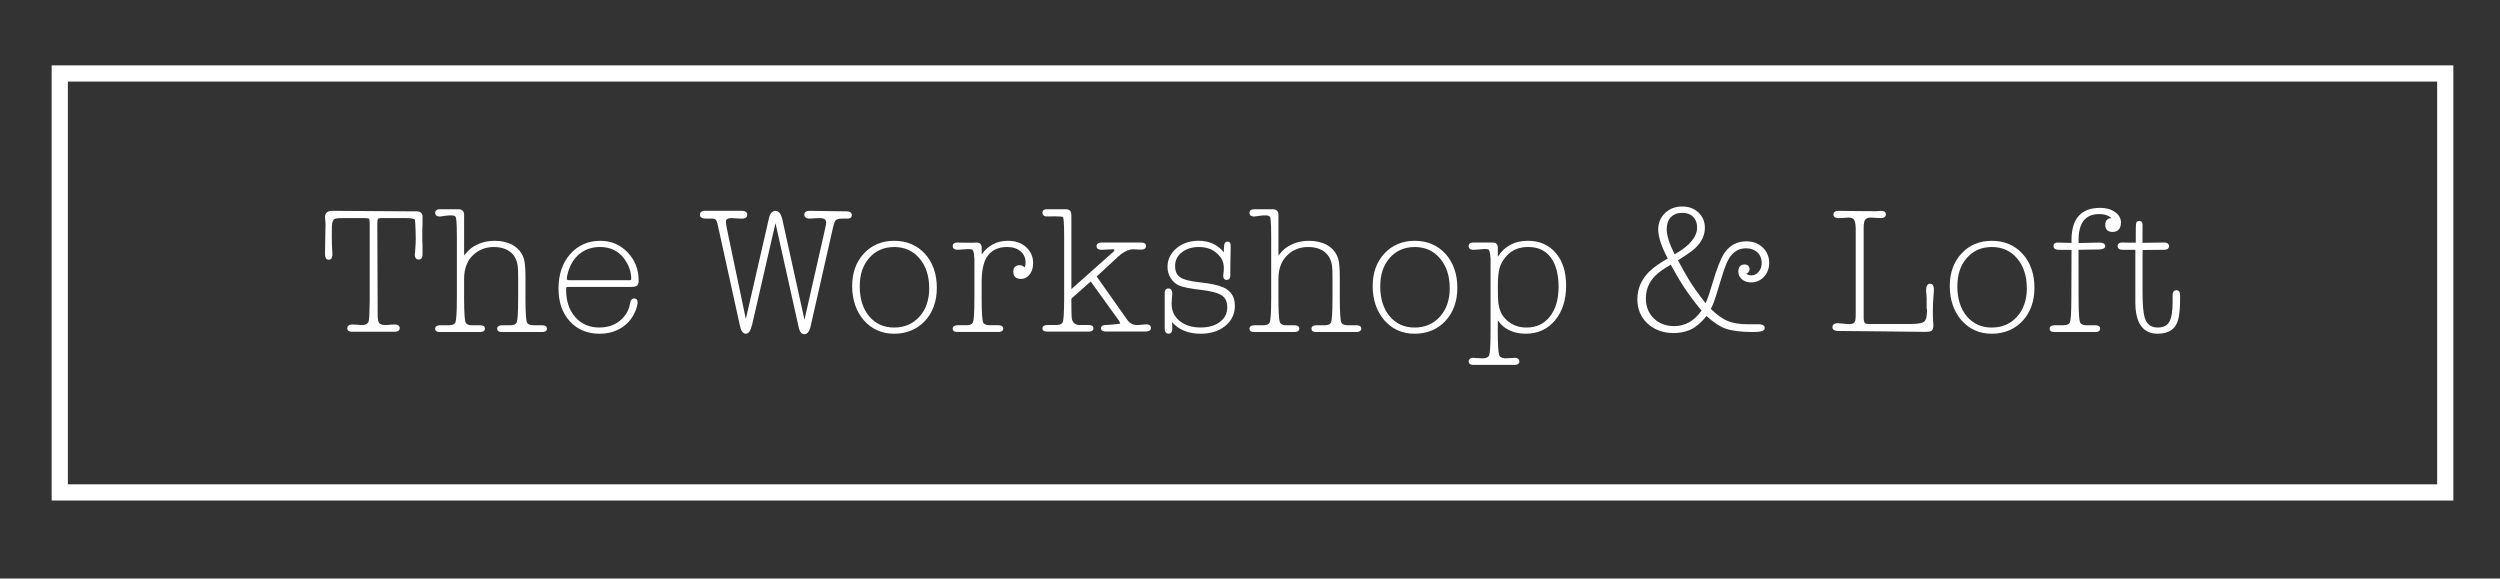 <svg xmlns="http://www.w3.org/2000/svg" id="Layer_1" viewBox="0 0 1080 249.94"><rect x="0" y="0" width="1080" height="249.94" fill="#333333" stroke="none"/><defs><style>.cls-1{fill:#fff;}</style></defs><g><path class="cls-1" d="M179.79,91.31s-35.81-.23-36.31-.23c-2.6,0-3.05,1.58-3.08,2.59l.23,2.96-.23,12.76v.22c0,2.16,.89,2.61,1.64,2.61,.59,0,1.57-.31,1.57-2.43l-.23-4.32c-.05-.89-.05-6.23,0-7.67,.04-1.74,.43-2.82,1.16-3.22,.19-.11,.91-.37,3.64-.37h9.01c1.9,0,2.23,.27,2.23,.28,.03,.03,.29,.39,.29,2.39v33.44l-.15,5.52c-.06,2.09-.29,3.01-.46,3.37-.45,.82-1.3,1.21-2.59,1.21-.73,0-1.5-.05-2.28-.15-.43-.05-1.09-.08-1.96-.08-1.96,0-2.25,1.03-2.25,1.64,0,.56,.28,1.49,2.17,1.49h18.39c1.89,0,2.1-1.1,2.1-1.57s-.21-1.57-2.17-1.57c-.82,0-1.45,.03-1.89,.08-.72,.1-1.49,.15-2.27,.15-1.36,0-2.24-.35-2.67-1.07-.24-.42-.53-1.37-.53-3.5l-.15-39.05c0-1.91,.27-2.26,.3-2.29,.01-.01,.3-.31,2.02-.31h9.77c3.21,0,3.96,.47,4.14,.67,.19,.21,.52,8.96,.32,10.44l-.29,4.27-.09,.17v.14c0,2.03,1.2,2.25,1.72,2.25,.61,0,1.64-.29,1.64-2.26v-3.82c-.15-1.14-.15-7.9,0-8.78v-3.66c0-.72-.21-1.29-.63-1.69-.47-.45-1.16-.66-2.09-.63Z"></path><path class="cls-1" d="M234.07,140.51h-3.56c-2.46,0-2.81-1.07-2.93-1.42-.26-.79-.58-3.24-.58-10.49v-8.78c0-3.72-.2-6.27-.63-7.8-.75-2.66-2.39-4.74-4.9-6.18-2.2-1.2-4.79-1.81-7.7-1.81-3.95,0-7.4,1.08-10.27,3.22-1,.77-2,1.81-3,3.11v-17.56c0-1.52-.87-2.4-2.4-2.4h-8.17c-1.76,0-1.94,1.1-1.94,1.57s.2,1.57,2.1,1.57c.07,0,.2,0,2.35-.32,2.4-.35,4-.27,4.43,.55,.15,.28,.5,1.65,.5,8.3v26.5c0,7.26-.31,9.73-.58,10.52-.12,.35-.47,1.42-2.93,1.42h-3.63c-1.96,0-2.25,.93-2.25,1.49s.26,1.42,2.02,1.42h17.48c1.82,0,2.02-1.04,2.02-1.49,0-.65-.39-1.42-2.25-1.42h-3.33c-2.38,0-2.74-1.09-2.85-1.45-.26-.8-.58-3.27-.58-10.45v-8.1c0-4.55,1.39-8.09,4.12-10.54,2.4-2.16,5.33-3.26,8.69-3.26,3.64,0,6.42,1.08,8.27,3.21,1.08,1.22,1.77,2.83,2.06,4.78,.15,.93,.22,2.78,.22,5.51v8.4c0,7.24-.31,9.7-.58,10.49-.12,.35-.47,1.42-2.93,1.42h-3.33c-1.96,0-2.25,.93-2.25,1.49s.26,1.42,2.02,1.42h17.48c1.82,0,2.02-1.04,2.02-1.49,0-.65-.39-1.42-2.25-1.42Z"></path><path class="cls-1" d="M245.57,123.96h26.79c1.1,0,1.9-.11,2.46-.35,1.08-.45,1.08-1.94,1.08-2.43,0-4.77-1.61-8.87-4.78-12.17-3.18-3.31-7.14-4.98-11.77-4.98-5.3,0-9.69,1.94-13.04,5.76-3.34,3.8-5.03,8.78-5.03,14.8s1.63,10.59,4.84,14.16c3.23,3.59,7.55,5.42,12.85,5.42,3.63,0,6.85-.88,9.58-2.63,2.74-1.75,4.77-4.22,6.02-7.35,.59-1.5,.87-2.68,.87-3.62,0-1.03-.56-1.64-1.49-1.64-.59,0-1.37,.3-1.7,1.74-.31,1.34-.37,1.76-.39,1.92-.43,1.46-1.15,2.82-2.15,4.05-2.6,3.22-6.24,4.85-10.82,4.85-4.25,0-7.73-1.5-10.35-4.46-2.64-2.98-3.98-6.96-3.98-11.84,0-.88,.11-1.11,.11-1.11,.02-.01,.21-.12,.9-.12Zm-.7-3.46c0-.8,.2-1.84,.58-3.09,1.02-3.4,2.75-6.06,5.14-7.92,2.38-1.85,5.28-2.79,8.61-2.79,4.38,0,7.84,1.63,10.28,4.84,2.13,2.81,3.21,5.8,3.21,8.88,0,.43-.11,.63-.7,.63h-26.04c-1.08,0-1.08-.36-1.08-.55Z"></path><path class="cls-1" d="M365.76,91.31c-.17,0-15.56-.23-16.05-.23-1.96,0-2.25,1.03-2.25,1.64,0,.64,.31,1.72,2.4,1.72,.33,0,1.06-.05,2.17-.15,.54-.05,1.23-.07,2.07-.07,2.5,0,2.82,1.06,2.82,1.99,0,.2-.09,.92-.67,3.5l-8.72,38.43-9.51-43.12c-.57-2.61-1.58-3.94-2.99-3.94s-2.37,1.07-2.84,3.18l-9.99,43.55-8.1-38.6-.3-1.74c-.18-1.02-.22-1.5-.22-1.72,0-.42,0-1.54,2.6-1.54,.15,0,.61,.04,1.38,.11,.82,.08,1.73,.12,2.7,.12h.3c1.96,0,2.25-1.03,2.25-1.64,0-.64-.3-1.72-2.32-1.72h-.49s-14.88,0-15.48,0c-1.96,0-2.17,1.18-2.17,1.68,0,.77,.47,1.68,2.7,1.68h2.72c.76,0,1.3,.24,1.65,.74,.11,.16,.35,.64,.66,2.05l9.61,43.68c.47,2.16,1.32,3.25,2.54,3.25s2.07-1.34,2.76-4.24l10.02-43.53,9.96,44.74c.17,.81,.7,3.26,2.46,3.26,1.31,0,2.24-1.17,2.76-3.48l9.61-42.39c.47-2.19,.95-3.06,1.26-3.4,.28-.31,1-.68,2.79-.68h1.87c.87,.04,1.48-.12,1.86-.48,.27-.26,.41-.6,.41-1.01,0-.61-.29-1.64-2.25-1.64Z"></path><path class="cls-1" d="M386.27,104.03c-5.29,0-9.69,1.84-13.07,5.48-3.37,3.63-5.07,8.37-5.07,14.1s1.7,10.94,5.06,14.76c3.38,3.85,7.78,5.8,13.08,5.8s9.93-1.87,13.33-5.56c3.39-3.68,5.11-8.49,5.11-14.32s-1.72-10.89-5.11-14.62c-3.4-3.74-7.89-5.64-13.33-5.64Zm15.16,20.49c0,5.02-1.43,9.16-4.24,12.29-2.8,3.11-6.47,4.69-10.92,4.69s-8.06-1.62-10.76-4.83c-2.72-3.23-4.1-7.57-4.1-12.91s1.39-9.24,4.13-12.37c2.72-3.11,6.36-4.68,10.8-4.68s8.1,1.65,10.87,4.9c2.8,3.28,4.21,7.62,4.21,12.91Z"></path><path class="cls-1" d="M443.23,106.7c-2.04-1.78-4.68-2.68-7.84-2.68-4.71,0-8.5,1.97-11.3,5.86v-2.88c0-1.42-.79-2.23-2.17-2.23h-.38l-.14,.02c-.14,.04-.21,.04-.3,.04-1.03,.11-7.19-.06-7.66-.06-1.69,0-1.87,1.1-1.87,1.57s.2,1.56,2.13,1.56h0l2.27-.15c1.35-.1,2.17-.15,2.46-.15,.99,0,1.45,.16,1.66,.29,.17,.1,.73,.7,.86,4.06v16.64c0,7.24-.31,9.7-.58,10.49-.12,.35-.47,1.42-3,1.42h-3.56c-1.96,0-2.25,.93-2.25,1.49s.26,1.42,2.02,1.42h17.79c1.82,0,2.02-1.04,2.02-1.49,0-.65-.39-1.42-2.25-1.42h-3.56c-2.46,0-2.81-1.07-2.93-1.42-.26-.79-.58-3.24-.58-10.49v-6.43c0-4.92,.71-8.58,2.11-10.9,1.87-3.07,4.8-4.56,8.96-4.56,2.37,0,4.3,.63,5.75,1.87,1.44,1.23,2.14,2.78,2.14,4.74,0,1.77-.34,2.14-.34,2.15,0,0-.14-.04-.55-.34-.51-.38-1.03-.57-1.56-.57-1.84,0-2.85,1.01-2.85,2.85,0,1.99,1.17,3.08,3.31,3.08,1.55,0,2.84-.68,3.83-2.01,.96-1.28,1.44-2.89,1.44-4.78,0-2.84-1.05-5.19-3.11-6.99Z"></path><path class="cls-1" d="M494.99,140.13h0l-1.81,.15c-1.2,.1-1.84,.15-1.92,.15-1.88,0-3.33-.81-4.44-2.48,0,0-13.04-18.51-13.06-18.51,.02-.06,9.26-8.57,9.26-8.57,2.35-2.11,4.56-3.18,6.57-3.18l3.1,.15h.23c1.89,0,2.17-.98,2.17-1.57s-.27-1.49-2.1-1.49h-17.18c-1.89,0-2.1,1.1-2.1,1.57,0,.59,.28,1.57,2.17,1.57,.33,0,4.69-.23,4.69-.23,.86,0,.86,.25,.86,.33,0,.28-.26,.58-.49,.78l-18.1,16.09v-30.42c0-1.79-.05-2.26-.09-2.5-.27-1.01-1.03-1.57-2.14-1.57h-8.42c-1.68,0-1.86,1.04-1.86,1.49s.16,1.4,1.54,1.6l.56,.04v-.47l.1,.43c.07-.01,6.43-.18,6.7,.3,.15,.27,.49,1.62,.49,8.38v26.41c0,7.24-.31,9.68-.57,10.45-.12,.34-.47,1.38-3.01,1.38h-3.56c-1.96,0-2.25,.91-2.25,1.45s.26,1.38,2.02,1.38h18.01c1.82,0,2.02-1.01,2.02-1.45,0-.63-.39-1.38-2.25-1.38h-3.56c-1.87,0-2.97-.76-3.45-2.37-.13-.48-.28-1.81-.28-5.37v-3.68s8.35-7.4,8.35-7.4c.05,0,12.08,16.77,12.08,16.77,.63,.94,.66,1.28,.66,1.34,0,.33-6.15,.7-6.15,.7-1.89,0-2.17,.89-2.17,1.41s.28,1.41,2.17,1.41h16.95c2.05,0,2.47-.85,2.47-1.57,0-.58-.28-1.56-2.21-1.56Z"></path><path class="cls-1" d="M528.42,124.13c-2.22-.98-5.64-1.71-10.16-2.17-4.12-.44-6.98-1.18-8.48-2.21-1.43-.98-2.13-2.57-2.13-4.85,0-2.41,.93-4.33,2.86-5.86,1.94-1.55,4.43-2.33,7.42-2.33,3.22,0,5.86,.94,7.84,2.79,1.93,1.81,2.89,3.44,2.93,6.3-.04,.18-.03,1.13-.06,1.38l-.21,1.81v.15c0,1.66,1.14,1.79,1.49,1.79,.37,0,1.57-.13,1.57-1.87v-.76c-.06-.4,.14-9.99,.14-10.02-.02-1.38,.01-2.02,.01-2.21,0-1.66-1.07-1.68-1.42-1.68-.99,0-1.49,.93-1.49,2.78v1.84c-2.71-3.32-6.37-5-10.92-5-3.81,0-7.03,1.09-9.57,3.24-2.57,2.17-3.88,4.9-3.88,8.09,0,1.72,.46,3.34,1.37,4.81,.92,1.48,2.15,2.57,3.67,3.22,1.73,.73,5,1.37,10,1.93,4.07,.49,6.94,1.3,8.52,2.4,1.51,1.05,2.25,2.71,2.25,5.05,0,2.61-1.02,4.66-3.1,6.28-2.11,1.63-4.94,2.45-8.42,2.45-3.73,0-6.79-.96-9.09-2.87-2.3-1.9-3.42-4.31-3.42-7.35,0-.68,.03-1.37,.1-2.1,0-.47,.03-.91,.09-1.3,.08-.48,.11-.75,.11-.8,0-2.14-1.05-2.46-1.68-2.46-.38,0-1.6,.13-1.6,1.87,0,.05-.06,.03,0,2.04,.03,1.23,0,12.92,0,13.55,0,1.89,1.2,2.1,1.72,2.1s1.36-.24,1.53-1.71l.03-.57h-.29l.29-.03c-.01-.13-.05-1-.11-2.67,2.91,3.31,7.06,4.99,12.37,4.99,4.29,0,7.86-1.13,10.59-3.35,2.77-2.25,4.18-5.19,4.18-8.74,0-3.82-1.7-6.49-5.04-7.95Z"></path><path class="cls-1" d="M585.86,140.51h-3.56c-2.46,0-2.81-1.07-2.93-1.42-.26-.79-.58-3.24-.58-10.49v-8.78c0-3.72-.2-6.27-.63-7.8-.75-2.66-2.39-4.74-4.9-6.18-2.2-1.2-4.79-1.81-7.7-1.81-3.95,0-7.4,1.08-10.27,3.22-1,.77-2,1.81-3,3.11v-17.56c0-1.52-.87-2.4-2.4-2.4h-8.17c-1.76,0-1.95,1.1-1.95,1.57s.2,1.57,2.1,1.57c.08,0,.2,0,2.36-.32,2.4-.35,4-.27,4.43,.55,.15,.28,.5,1.66,.5,8.3v26.5c0,7.26-.31,9.73-.58,10.52-.12,.35-.47,1.42-2.93,1.42h-3.63c-1.96,0-2.25,.93-2.25,1.49s.26,1.42,2.02,1.42h17.48c1.82,0,2.02-1.04,2.02-1.49,0-.65-.39-1.42-2.25-1.42h-3.33c-2.38,0-2.73-1.09-2.85-1.45-.38-1.17-.58-4.69-.58-10.45v-8.1c0-4.55,1.39-8.09,4.12-10.54,2.4-2.16,5.32-3.26,8.69-3.26,3.64,0,6.42,1.08,8.27,3.21,1.08,1.22,1.77,2.83,2.06,4.78,.15,.93,.22,2.78,.22,5.51v8.4c0,7.24-.31,9.7-.58,10.49-.12,.35-.47,1.42-2.93,1.42h-3.33c-1.96,0-2.25,.93-2.25,1.49s.26,1.42,2.02,1.42h17.48c1.82,0,2.02-1.04,2.02-1.49,0-.65-.39-1.42-2.25-1.42Z"></path><path class="cls-1" d="M611.13,104.03c-5.29,0-9.69,1.84-13.07,5.48-3.37,3.63-5.07,8.37-5.07,14.1s1.7,10.94,5.06,14.76c3.38,3.85,7.78,5.8,13.08,5.8s9.93-1.87,13.33-5.56c3.39-3.68,5.11-8.49,5.11-14.32s-1.72-10.89-5.11-14.62c-3.41-3.74-7.89-5.64-13.33-5.64Zm15.16,20.49c0,5.02-1.43,9.16-4.24,12.29-2.8,3.11-6.47,4.69-10.92,4.69s-8.06-1.62-10.76-4.83c-2.72-3.23-4.1-7.57-4.1-12.91s1.39-9.24,4.13-12.37c2.72-3.11,6.36-4.68,10.8-4.68s8.1,1.65,10.87,4.9c2.8,3.28,4.21,7.62,4.21,12.91Z"></path><path class="cls-1" d="M660.03,104.03c-5.73,0-10.08,2.31-12.97,6.87v-3.94c0-1.38-.76-2.17-2.1-2.17h-8.63c-1.69,0-1.87,1.1-1.87,1.57s.2,1.56,2.14,1.56h0l2.32-.15c1.67-.18,2.26-.22,2.45-.22,1,0,1.46,.16,1.68,.29,.17,.1,.74,.71,.87,4.06v30.99c0,7.25-.32,9.71-.58,10.5-.12,.35-.48,1.42-2.96,1.42-.35,0-.88-.03-1.6-.08-.7-.05-1.23-.07-1.59-.08-.18-.05-.33-.08-.47-.08-1.97,0-2.26,.98-2.26,1.57,0,.45,.2,1.49,2.02,1.49h17.85c1.83,0,2.03-1.04,2.03-1.49,0-.59-.28-1.57-2.17-1.57-.22,0-.41,.03-.57,.08-.36,0-.87,.03-1.52,.08-.69,.05-1.21,.07-1.55,.07-2.45,0-2.81-1.09-2.93-1.45-.38-1.17-.58-4.74-.58-10.6v-4.32c2.72,3.8,6.76,5.73,12.06,5.73s9.46-1.94,12.67-5.77c3.18-3.8,4.79-8.83,4.79-14.94s-1.5-10.68-4.45-14.15c-2.98-3.5-7.05-5.28-12.1-5.28Zm13.27,19.96c0,5.34-1.27,9.65-3.79,12.81-2.52,3.16-5.81,4.7-10.08,4.7-3.92,0-7.14-1.43-9.57-4.27-1.37-1.57-2.24-3.68-2.57-6.28-.15-1.13-.22-3.57-.22-7.27,0-3.41,.25-6.05,.73-7.83,.48-1.75,1.42-3.44,2.82-5.04,2.33-2.73,5.53-4.11,9.49-4.11,4.26,0,7.45,1.45,9.74,4.43,2.29,2.98,3.46,7.31,3.46,12.85Z"></path><path class="cls-1" d="M755.82,116.42c0-1.38-.79-2.17-2.17-2.17-1.01,0-2.7,.4-2.7,3.08,0,1.34,.54,2.47,1.61,3.36,1.04,.87,2.35,1.31,3.89,1.31,2.23,0,4.12-.83,5.61-2.46,1.48-1.62,2.23-3.61,2.23-5.92,0-2.68-.94-4.93-2.79-6.7-1.85-1.76-4.21-2.66-7.03-2.66-4.07,0-7.29,1.72-9.57,5.11-1.56,2.39-3.22,6.6-5.07,12.87-1.09,3.78-2.09,6.72-2.98,8.76-2.9-3.59-5.38-7.09-7.39-10.41-1.3-2.11-2.83-4.84-4.57-8.12,3.12-2.01,5.17-3.4,6.1-4.13,3.66-2.88,5.52-6.21,5.52-9.92,0-2.62-.93-4.84-2.75-6.59-1.82-1.74-4.17-2.62-6.99-2.62-2.97,0-5.47,.94-7.44,2.81-1.98,1.87-2.98,4.28-2.98,7.16,0,3.11,1.39,7.31,4.12,12.49-3.47,1.98-6.12,3.85-7.88,5.56-3.48,3.38-5.25,7.44-5.25,12.07,0,4.24,1.49,7.77,4.42,10.49,2.92,2.71,6.72,4.09,11.29,4.09,2.38,0,4.65-.42,6.73-1.25,2.52-1.04,5.01-3.09,7.42-6.12,3.13,2.83,5.9,4.66,8.21,5.45,2.82,.98,6.81,1.47,11.85,1.47,2.53,0,5.12-.2,5.12-1.72,0-.75-.48-1.64-2.78-1.64h-4.84c-3.24,0-6.04-.45-8.3-1.35-2.18-.86-4.67-2.63-7.4-5.26,.28-.53,.54-1.07,.79-1.6,.67-1.45,1.87-5.12,3.66-11.23,.85-2.88,1.63-5.17,2.32-6.79,1.89-4.43,4.66-6.58,8.47-6.58,2.01,0,3.65,.6,4.9,1.77,1.25,1.18,1.86,2.69,1.86,4.61,0,1.49-.44,2.72-1.34,3.79-.87,1.03-1.9,1.54-3.15,1.54-.15,0-.48-.03-1.1-.12-.68-.24-.95-.44-1.06-.56,.01,0,.03-.02,.05-.03,1.09-.5,1.32-1.27,1.32-1.81Zm-34.04-2.08c1.8,3.34,3.44,6.17,4.89,8.45h0c2.36,3.69,5.18,7.51,8.39,11.38-3.11,4.46-7.07,6.72-11.76,6.72-3.61,0-6.59-1.13-8.86-3.35-2.27-2.22-3.42-5.12-3.42-8.63,0-3.76,1.34-7.03,3.99-9.73,1.53-1.53,3.81-3.16,6.77-4.84Zm-1.76-15.41c0-2.16,.61-3.88,1.8-5.12,1.21-1.25,2.83-1.86,4.95-1.86,1.98,0,3.5,.56,4.66,1.72,1.16,1.16,1.72,2.66,1.72,4.58,0,4.08-3.26,7.99-9.7,11.61-2.29-4.49-3.44-8.17-3.44-10.93Z"></path><path class="cls-1" d="M833.8,122.57c-1.14,0-1.72,1.01-1.72,3l.23,3.1v4.32s.15,.98,.15,.98c0,3.28-.65,4.51-1.19,4.97-.56,.47-2.09,1.04-6.17,1.04h-17.18c-1.17,0-1.74-.11-1.96-.18-.71-.31-.86-1.57-.86-2.57v-38.68c0-2.11,.28-3.02,.54-3.43,.4-.76,1.26-1.13,2.61-1.13,.43,0,1.23,.05,2.39,.15,.57,.05,1.2,.08,1.88,.08,1.97,0,2.18-1.15,2.18-1.64,0-.56-.27-1.49-2.1-1.49l-2,.15c-.81,.05-16.08-.15-16.08-.15h-.3c-1.96,0-2.17,1.1-2.17,1.57,0,.59,.29,1.57,2.25,1.57,.67,0,1.33-.03,1.94-.08,1.2-.1,1.97-.15,2.3-.15,1.16,0,1.95,.29,2.37,.86,.31,.43,.7,1.43,.76,3.71v36.71c0,2.4-.16,3.17-.27,3.43-.2,.55-.66,1.28-2.33,1.28-1.03,0-1.84-.05-2.46-.15l-1.95-.14c-.16-.06-.36-.08-.59-.08-2.15,0-2.47,1.08-2.47,1.72,0,.75,.47,1.64,2.7,1.64,0,0,35.78,.31,36.63,.38h1.06c1,0,1.74-.12,2.25-.36,.66-.31,.98-1.1,.98-2.42,0-.47-.03-1.01-.08-1.64-.1-1.23-.15-2.64-.15-4.19,0-2.19,.08-4.29,.23-6.24l.23-3v-.3c0-2.17-.89-2.63-1.64-2.63Z"></path><path class="cls-1" d="M860.44,104.03c-5.29,0-9.69,1.84-13.07,5.48-3.37,3.63-5.07,8.37-5.07,14.1s1.7,10.94,5.06,14.76c3.38,3.85,7.78,5.8,13.08,5.8s9.93-1.87,13.33-5.56c3.39-3.68,5.11-8.49,5.11-14.32s-1.72-10.89-5.11-14.62c-3.41-3.74-7.89-5.64-13.33-5.64Zm15.16,20.49c0,5.02-1.43,9.16-4.24,12.29-2.8,3.11-6.47,4.69-10.92,4.69s-8.06-1.62-10.76-4.83c-2.72-3.23-4.1-7.57-4.1-12.91s1.39-9.24,4.13-12.37c2.72-3.11,6.36-4.68,10.8-4.68s8.1,1.65,10.87,4.9c2.8,3.28,4.21,7.62,4.21,12.91Z"></path><path class="cls-1" d="M916.27,96.21c0-1.86-.89-3.42-2.63-4.64-1.68-1.17-3.82-1.77-6.35-1.77-8.12,0-12.28,4.52-12.39,13.44,0,1.4,0,1.71,0,1.71l-5.92-.16c-1.69,0-1.87,1.04-1.87,1.49,0,.61,.3,1.64,2.32,1.64,.33,0,5.47,.05,5.47,.05l-.07,20.61c0,7.26-.31,9.72-.58,10.51-.12,.35-.47,1.42-2.93,1.42h-3.63c-1.95,0-2.25,.93-2.25,1.49s.26,1.42,2.02,1.42h17.86c1.75,0,1.94-1.04,1.94-1.49,0-.65-.39-1.42-2.25-1.42h-3.56c-2.46,0-2.81-1.07-2.93-1.42-.26-.79-.58-3.25-.58-10.49,0,0-.02-20.68-.02-20.69,.01-.03,6.47-.11,7.36-.12,1.27-.02,4.22,.2,4.16-1.51-.04-1.28-1.46-1.46-2.45-1.48s-1.99,.03-2.99,.06c-1.98,.05-3.96,.08-5.94,.14,0,0-.1,0-.1,0,0,0-.03-.25-.03-1.14,0-7.66,2.95-11.38,9.03-11.38,1.56,0,2.92,.31,4.04,.92,.57,.3,.94,.61,1.07,.87-1.67,.01-2.6,1.02-2.6,2.85,0,1.99,1.09,3.08,3.08,3.08,2.38,0,3.69-1.42,3.69-3.99Z"></path><path class="cls-1" d="M940.17,125.37c-.48,0-1.6,.21-1.6,2.17v3.03c0,4.06-.51,6.95-1.5,8.59-.96,1.57-2.58,2.33-4.95,2.33-2.96,0-4.81-1.45-5.65-4.42-.59-2.11-.89-5.67-.89-10.59v-15.89c0-1.74,.06-2.59,.06-2.59l9.13-.09c1.96,0,2.25-.98,2.25-1.57,0-.47-.21-1.57-2.12-1.57-.58,0-7.65,.11-7.65,.11h-1.7l.02-7.64c0-1.62-.88-1.78-1.42-1.78-.95,0-1.22,.45-1.4,1.24-.14,.58-.09,8.14-.09,8.14,0,0-1.3,0-2.29,0-.38,0-3.19-.07-3.61-.07-1.75,0-1.94,1.04-1.94,1.49,0,.49,.2,1.64,2.07,1.64h0s5.55-.02,5.56,0c.06,.1,.01,.58,.01,2.68v19.98c0,9.02,3.25,13.6,9.67,13.6,4.87,0,7.86-2.11,8.89-6.27,.51-2.06,.77-4.91,.77-8.47v-1.89c0-1.96-1.12-2.17-1.6-2.17Z"></path></g><path class="cls-1" d="M1059.85,216.23H22.32V28.24H1059.85V216.23ZM29.32,209.23h1023.53V35.24H29.32V209.23Z"></path></svg>